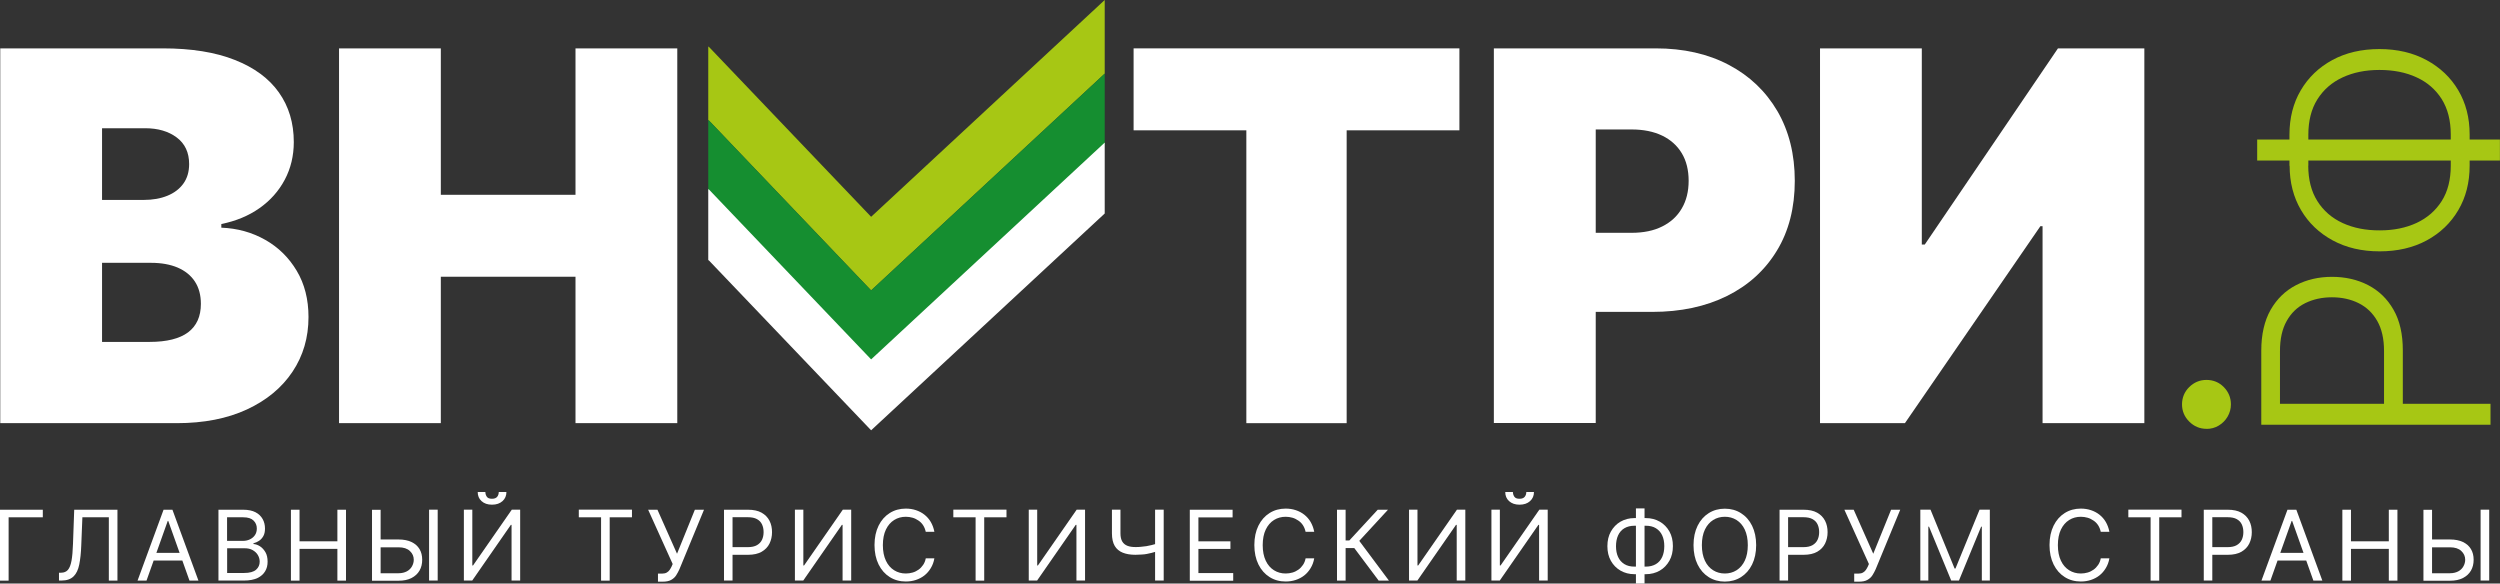 <?xml version="1.0" encoding="UTF-8"?> <svg xmlns="http://www.w3.org/2000/svg" id="Layer_2" data-name="Layer 2" viewBox="0 0 287.36 67.07"><rect x="0" y="0" width="287.36" height="67.07" fill="#333333" stroke="none"/><defs><style> .cls-1 { fill: #158e30; } .cls-1, .cls-2, .cls-3 { stroke-width: 0px; } .cls-2 { fill: #fff; } .cls-3 { fill: #a7c714; } </style></defs><g id="Layer_1-2" data-name="Layer 1"><g><path class="cls-3" d="M253.62,49.29c-.77,0-1.43-.28-1.98-.83s-.83-1.21-.83-1.98.28-1.45.83-1.99,1.21-.82,1.98-.82,1.45.27,1.99.82.82,1.21.82,1.99c0,.51-.13.98-.38,1.41s-.59.77-1.02,1.03-.9.38-1.42.38Z"></path><path class="cls-3" d="M286.28,48.82h-26.36v-8.51c0-1.87.36-3.43,1.07-4.69.72-1.26,1.69-2.2,2.92-2.84s2.61-.96,4.14-.96,2.92.32,4.15.95c1.23.64,2.21,1.58,2.92,2.83.72,1.25,1.07,2.81,1.07,4.67v6.69h-2.16v-6.63c0-1.38-.26-2.53-.78-3.44-.52-.91-1.23-1.59-2.13-2.04s-1.93-.68-3.08-.68-2.17.23-3.08.68c-.9.45-1.61,1.13-2.12,2.05-.52.91-.77,2.07-.77,3.47v6.04h24.2v2.41Z"></path><path class="cls-3" d="M263.16,19.06v-3.59c0-1.91.43-3.61,1.3-5.09.87-1.48,2.08-2.64,3.63-3.48s3.35-1.26,5.41-1.26c2.06,0,3.87.43,5.42,1.27,1.55.84,2.77,1.99,3.64,3.46.87,1.47,1.31,3.16,1.31,5.08v3.6c0,1.92-.43,3.62-1.3,5.1-.87,1.48-2.08,2.64-3.63,3.48s-3.36,1.26-5.42,1.26-3.84-.42-5.39-1.26-2.77-2-3.64-3.48-1.31-3.18-1.31-5.09ZM265.32,19.05c0,1.6.35,2.96,1.05,4.07.7,1.11,1.67,1.95,2.91,2.52,1.24.57,2.67.85,4.28.84,1.59,0,2.99-.29,4.22-.86,1.22-.57,2.18-1.41,2.88-2.51.7-1.1,1.04-2.46,1.04-4.07v-3.59c0-1.6-.35-2.96-1.04-4.06-.7-1.1-1.66-1.94-2.89-2.5-1.23-.57-2.65-.85-4.27-.85s-3.01.29-4.24.86c-1.23.57-2.19,1.41-2.89,2.52s-1.04,2.47-1.04,4.08v3.55ZM259.45,16.04h27.9v2.41h-27.9v-2.41Z"></path></g><g><path class="cls-2" d="M.03,48.64V5.56h18.68c3.28,0,6.04.44,8.28,1.33,2.24.88,3.93,2.13,5.07,3.74,1.14,1.61,1.71,3.51,1.71,5.7,0,1.58-.35,3.03-1.04,4.33s-1.67,2.4-2.91,3.27c-1.25.88-2.71,1.48-4.38,1.82v.42c1.85.07,3.53.54,5.05,1.4s2.72,2.05,3.62,3.56c.9,1.51,1.35,3.28,1.35,5.31,0,2.36-.61,4.45-1.84,6.29-1.23,1.84-2.97,3.28-5.23,4.33s-4.95,1.58-8.08,1.58H.03ZM11.73,22.98h4.8c1.02,0,1.93-.16,2.71-.48.79-.32,1.4-.79,1.84-1.4.44-.61.66-1.36.66-2.24,0-1.33-.48-2.35-1.43-3.06-.95-.71-2.16-1.06-3.62-1.06h-4.96v8.25ZM11.73,39.3h5.47c1.96,0,3.44-.37,4.42-1.1.98-.74,1.47-1.83,1.47-3.27,0-1.01-.23-1.87-.69-2.57-.46-.7-1.12-1.23-1.97-1.6-.85-.36-1.87-.55-3.06-.55h-5.64v9.09Z"></path><path class="cls-2" d="M38.97,48.64V5.56h11.7v16.83h15.48V5.56h11.7v43.08h-11.7v-16.83h-15.48v16.83h-11.7Z"></path><path class="cls-2" d="M130.3,14.98V5.56h37.45v9.42h-12.96v33.66h-11.53V14.98h-12.96Z"></path><path class="cls-2" d="M171.71,48.64V5.56h18.6c3.2,0,6,.63,8.39,1.89,2.4,1.26,4.26,3.04,5.6,5.32,1.33,2.29,2,4.96,2,8.02s-.68,5.76-2.05,8.01c-1.37,2.26-3.28,4-5.74,5.22-2.46,1.22-5.33,1.83-8.61,1.83h-11.11v-9.09h8.75c1.37,0,2.55-.24,3.52-.73.97-.48,1.73-1.17,2.25-2.07.53-.9.79-1.96.79-3.18s-.26-2.29-.79-3.17-1.28-1.55-2.25-2.02c-.98-.47-2.15-.71-3.52-.71h-4.12v33.74h-11.7Z"></path><path class="cls-2" d="M209.2,5.56h11.7v22.55h.34l15.31-22.55h9.93v43.08h-11.7v-22.64h-.25l-15.57,22.64h-9.76V5.56Z"></path><g><path class="cls-2" d="M4.92,58.58v.88H.99v7.28h-.99v-8.15h4.92Z"></path><path class="cls-2" d="M6.78,66.74v-.91h.24c.34,0,.6-.11.79-.33s.32-.57.41-1.05.14-1.13.17-1.93l.14-3.93h4.97v8.15h-.99v-7.28h-3.04l-.13,3.25c-.03.85-.11,1.58-.23,2.18s-.34,1.06-.66,1.37-.77.47-1.37.47h-.3Z"></path><path class="cls-2" d="M16.84,66.74h-1.03l2.99-8.15h1.02l2.99,8.15h-1.03l-2.44-6.86h-.06l-2.44,6.86ZM17.22,63.55h4.17v.88h-4.17v-.88Z"></path><path class="cls-2" d="M25.11,66.74v-8.15h2.85c.57,0,1.04.1,1.41.29s.64.46.82.78.27.69.27,1.09c0,.35-.06.64-.19.87s-.29.41-.49.54-.42.23-.65.29v.08c.25.02.5.1.75.26s.46.39.63.68.25.66.25,1.09-.09.78-.28,1.1-.48.59-.88.78-.92.29-1.56.29h-2.95ZM26.1,62.17h1.83c.3,0,.57-.06.81-.18s.43-.28.57-.49.21-.46.21-.75c0-.36-.12-.66-.37-.91s-.64-.38-1.19-.38h-1.86v2.71ZM26.1,65.86h1.96c.64,0,1.1-.13,1.38-.38s.41-.56.41-.91c0-.28-.07-.53-.21-.77s-.34-.42-.6-.57-.57-.21-.92-.21h-2.01v2.83Z"></path><path class="cls-2" d="M33.44,66.74v-8.15h.99v3.63h4.35v-3.63h.99v8.15h-.99v-3.65h-4.35v3.65h-.99Z"></path><path class="cls-2" d="M43.5,62.01h2.32c.58,0,1.08.1,1.48.29s.71.46.92.81.31.76.31,1.23-.1.89-.31,1.25-.51.64-.92.85-.9.31-1.48.31h-3.06v-8.15h.99v7.29h2.07c.37,0,.69-.08.95-.22s.46-.34.59-.58.2-.49.2-.75c0-.39-.15-.73-.45-1.01s-.73-.42-1.29-.42h-2.32v-.88ZM50.31,58.58v8.15h-.99v-8.15h.99Z"></path><path class="cls-2" d="M53.32,58.58h.97v6.42h.08l4.46-6.42h.96v8.15h-.99v-6.4h-.08l-4.44,6.4h-.96v-8.15ZM57.33,56.55h.88c0,.43-.15.78-.45,1.05s-.7.41-1.21.41-.9-.14-1.2-.41-.44-.62-.44-1.05h.88c0,.21.06.39.17.55s.31.23.59.23.48-.08.6-.23.18-.34.18-.55Z"></path><path class="cls-2" d="M66.53,59.46v-.88h6.11v.88h-2.56v7.28h-.99v-7.28h-2.56Z"></path><path class="cls-2" d="M75.63,66.85v-.92h.51c.2,0,.36-.04.5-.12s.25-.18.33-.3.16-.25.22-.38l.13-.3-2.82-6.24h1.07l2.25,5.06,2.05-5.06h1.05l-2.82,6.83c-.11.25-.24.49-.38.71s-.33.39-.58.53-.57.2-.99.2h-.53Z"></path><path class="cls-2" d="M83.22,66.74v-8.15h2.75c.64,0,1.16.11,1.57.34s.71.54.91.93.29.83.29,1.31-.1.92-.29,1.31-.5.71-.9.94-.93.35-1.56.35h-1.97v-.88h1.94c.44,0,.79-.08,1.05-.23s.46-.36.58-.62.18-.55.18-.88-.06-.62-.18-.88-.31-.46-.58-.61-.62-.22-1.07-.22h-1.74v7.28h-.99Z"></path><path class="cls-2" d="M91.37,58.58h.97v6.42h.08l4.46-6.42h.96v8.15h-.99v-6.4h-.08l-4.44,6.4h-.96v-8.15Z"></path><path class="cls-2" d="M107.4,61.13h-.99c-.06-.28-.16-.53-.3-.75s-.32-.4-.53-.54-.43-.26-.68-.33-.51-.11-.78-.11c-.49,0-.94.12-1.34.37s-.72.62-.95,1.1-.35,1.08-.35,1.79.12,1.3.35,1.79.55.85.95,1.1.85.37,1.34.37c.27,0,.53-.04.78-.11s.48-.19.68-.33.38-.33.53-.55.25-.47.3-.75h.99c-.07.42-.21.79-.41,1.12s-.44.61-.73.84-.62.4-.98.52-.75.18-1.16.18c-.7,0-1.31-.17-1.85-.51s-.97-.82-1.28-1.45-.47-1.37-.47-2.23.16-1.6.47-2.23.74-1.11,1.28-1.45,1.16-.51,1.85-.51c.41,0,.8.06,1.16.18s.69.29.98.52.54.51.73.84.33.7.41,1.12Z"></path><path class="cls-2" d="M109.58,59.46v-.88h6.11v.88h-2.56v7.28h-.99v-7.28h-2.56Z"></path><path class="cls-2" d="M118.25,58.58h.97v6.42h.08l4.46-6.42h.96v8.15h-.99v-6.4h-.08l-4.44,6.4h-.96v-8.15Z"></path><path class="cls-2" d="M127.8,58.58h.99v2.72c0,.4.07.72.21.95s.34.39.6.49.56.14.91.14c.22,0,.43,0,.64-.03s.41-.04.61-.07.39-.07.58-.12.38-.1.56-.15v.89c-.18.06-.35.11-.53.15s-.35.08-.54.12-.39.06-.6.07-.45.03-.72.03c-.56,0-1.05-.08-1.45-.24s-.72-.42-.93-.78-.32-.84-.32-1.44v-2.72ZM132.77,58.58h.99v8.15h-.99v-8.15Z"></path><path class="cls-2" d="M136.76,66.74v-8.15h4.92v.88h-3.93v2.75h3.68v.88h-3.68v2.77h4v.88h-4.98Z"></path><path class="cls-2" d="M151.06,61.13h-.99c-.06-.28-.16-.53-.3-.75s-.32-.4-.53-.54-.43-.26-.68-.33-.51-.11-.78-.11c-.49,0-.94.12-1.34.37s-.72.62-.95,1.1-.35,1.08-.35,1.79.12,1.3.35,1.79.55.85.95,1.1.85.37,1.34.37c.27,0,.53-.04.78-.11s.48-.19.68-.33.38-.33.53-.55.25-.47.3-.75h.99c-.07.42-.21.79-.41,1.12s-.44.61-.73.84-.62.4-.98.52-.75.18-1.16.18c-.7,0-1.31-.17-1.85-.51s-.97-.82-1.28-1.45-.47-1.37-.47-2.23.16-1.6.47-2.23.74-1.11,1.28-1.45,1.16-.51,1.85-.51c.41,0,.8.06,1.16.18s.69.29.98.52.54.51.73.84.33.7.41,1.12Z"></path><path class="cls-2" d="M158.47,66.74l-2.8-3.74h-1v3.74h-.99v-8.15h.99v3.53h.43l3.26-3.53h1.18l-3.3,3.58,3.41,4.57h-1.18Z"></path><path class="cls-2" d="M161.96,58.58h.97v6.42h.08l4.46-6.42h.96v8.15h-.99v-6.4h-.08l-4.44,6.4h-.96v-8.15Z"></path><path class="cls-2" d="M171.43,58.58h.97v6.42h.08l4.46-6.42h.96v8.15h-.99v-6.4h-.08l-4.44,6.4h-.96v-8.15ZM175.44,56.55h.88c0,.43-.15.78-.45,1.05s-.7.41-1.21.41-.9-.14-1.2-.41-.44-.62-.44-1.05h.88c0,.21.06.39.17.55s.31.23.59.23.48-.08.6-.23.18-.34.18-.55Z"></path><path class="cls-2" d="M187.88,59.55h1.29c.61,0,1.14.14,1.61.41s.84.65,1.11,1.13.4,1.04.4,1.68-.13,1.2-.4,1.68-.64.87-1.11,1.14-1.01.41-1.61.41h-1.29c-.61,0-1.14-.14-1.61-.41s-.84-.65-1.11-1.13-.4-1.04-.4-1.68.13-1.2.4-1.68.64-.87,1.11-1.14,1.01-.41,1.61-.41ZM187.88,60.43c-.46,0-.85.1-1.17.29s-.56.47-.72.82-.24.77-.24,1.25.08.88.24,1.23.4.62.72.82.71.29,1.17.29h1.29c.46,0,.85-.1,1.17-.29s.56-.47.72-.82.24-.77.24-1.25-.08-.88-.24-1.23-.4-.62-.72-.82-.71-.29-1.17-.29h-1.29ZM189.03,58.44v8.63h-.99v-8.63h.99Z"></path><path class="cls-2" d="M201.86,62.66c0,.86-.16,1.6-.47,2.23s-.74,1.11-1.28,1.45-1.16.51-1.85.51-1.31-.17-1.85-.51-.97-.82-1.28-1.45-.47-1.37-.47-2.23.16-1.6.47-2.23.74-1.11,1.28-1.45,1.16-.51,1.85-.51,1.31.17,1.85.51.97.82,1.28,1.45.47,1.37.47,2.23ZM200.9,62.66c0-.71-.12-1.3-.35-1.79s-.55-.85-.95-1.1-.85-.37-1.34-.37-.94.12-1.34.37-.72.62-.95,1.1-.35,1.08-.35,1.79.12,1.3.35,1.79.55.85.95,1.1.85.37,1.34.37.94-.12,1.34-.37.72-.62.95-1.1.35-1.08.35-1.79Z"></path><path class="cls-2" d="M204.55,66.74v-8.15h2.75c.64,0,1.16.11,1.57.34s.71.54.91.93.29.83.29,1.31-.1.92-.29,1.31-.5.71-.9.94-.93.35-1.56.35h-1.97v-.88h1.94c.44,0,.79-.08,1.05-.23s.46-.36.58-.62.18-.55.18-.88-.06-.62-.18-.88-.31-.46-.58-.61-.62-.22-1.07-.22h-1.74v7.28h-.99Z"></path><path class="cls-2" d="M213.13,66.85v-.92h.51c.2,0,.36-.04.5-.12s.25-.18.33-.3.16-.25.22-.38l.13-.3-2.82-6.24h1.07l2.25,5.06,2.05-5.06h1.05l-2.82,6.83c-.11.25-.24.49-.38.71s-.33.39-.58.53-.57.2-.99.2h-.53Z"></path><path class="cls-2" d="M220.72,58.58h1.18l2.77,6.77h.1l2.77-6.77h1.18v8.15h-.92v-6.19h-.08l-2.55,6.19h-.89l-2.55-6.19h-.08v6.19h-.92v-8.15Z"></path><path class="cls-2" d="M242.46,61.13h-.99c-.06-.28-.16-.53-.3-.75s-.32-.4-.53-.54-.43-.26-.68-.33-.51-.11-.78-.11c-.49,0-.94.12-1.34.37s-.72.62-.95,1.1-.35,1.08-.35,1.79.12,1.3.35,1.79.55.85.95,1.1.85.37,1.34.37c.27,0,.53-.04.78-.11s.48-.19.68-.33.38-.33.53-.55.25-.47.3-.75h.99c-.07.42-.21.79-.41,1.12s-.44.61-.73.84-.62.4-.98.52-.75.18-1.16.18c-.7,0-1.31-.17-1.85-.51s-.97-.82-1.28-1.45-.47-1.37-.47-2.23.16-1.6.47-2.23.74-1.11,1.28-1.45,1.16-.51,1.85-.51c.41,0,.8.06,1.16.18s.69.29.98.52.54.51.73.84.33.7.41,1.12Z"></path><path class="cls-2" d="M244.64,59.46v-.88h6.11v.88h-2.56v7.28h-.99v-7.28h-2.56Z"></path><path class="cls-2" d="M253.31,66.74v-8.15h2.75c.64,0,1.16.11,1.57.34s.71.54.91.93.29.83.29,1.31-.1.92-.29,1.31-.5.71-.9.94-.93.35-1.56.35h-1.97v-.88h1.94c.44,0,.79-.08,1.05-.23s.46-.36.58-.62.18-.55.18-.88-.06-.62-.18-.88-.31-.46-.58-.61-.62-.22-1.07-.22h-1.74v7.28h-.99Z"></path><path class="cls-2" d="M260.97,66.74h-1.03l2.99-8.15h1.02l2.99,8.15h-1.03l-2.44-6.86h-.06l-2.44,6.86ZM261.35,63.55h4.17v.88h-4.17v-.88Z"></path><path class="cls-2" d="M269.24,66.74v-8.15h.99v3.63h4.35v-3.63h.99v8.15h-.99v-3.65h-4.35v3.65h-.99Z"></path><path class="cls-2" d="M279.3,62.01h2.32c.58,0,1.08.1,1.48.29s.71.46.92.81.31.76.31,1.23-.1.89-.31,1.25-.51.64-.92.85-.9.31-1.48.31h-3.06v-8.15h.99v7.29h2.07c.37,0,.69-.08.95-.22s.46-.34.59-.58.2-.49.2-.75c0-.39-.15-.73-.45-1.01s-.73-.42-1.29-.42h-2.32v-.88ZM286.12,58.58v8.15h-.99v-8.15h.99Z"></path></g></g><g><polygon class="cls-3" points="100.13 33.38 126.98 8.46 126.98 8.46 126.98 0 126.98 0 100.13 24.92 81.45 5.35 81.41 5.39 81.41 13.85 81.45 13.81 100.13 33.38"></polygon><polygon class="cls-1" points="100.13 41.53 126.98 16.61 126.98 16.61 126.98 8.46 126.98 8.46 100.13 33.38 81.45 13.81 81.41 13.85 81.41 22 81.45 21.97 100.13 41.53"></polygon><polygon class="cls-2" points="100.13 49.46 126.98 24.54 126.98 24.54 126.98 16.39 126.98 16.39 100.13 41.31 81.45 21.74 81.41 21.78 81.41 29.93 81.45 29.9 100.13 49.46"></polygon></g></g></svg> 
